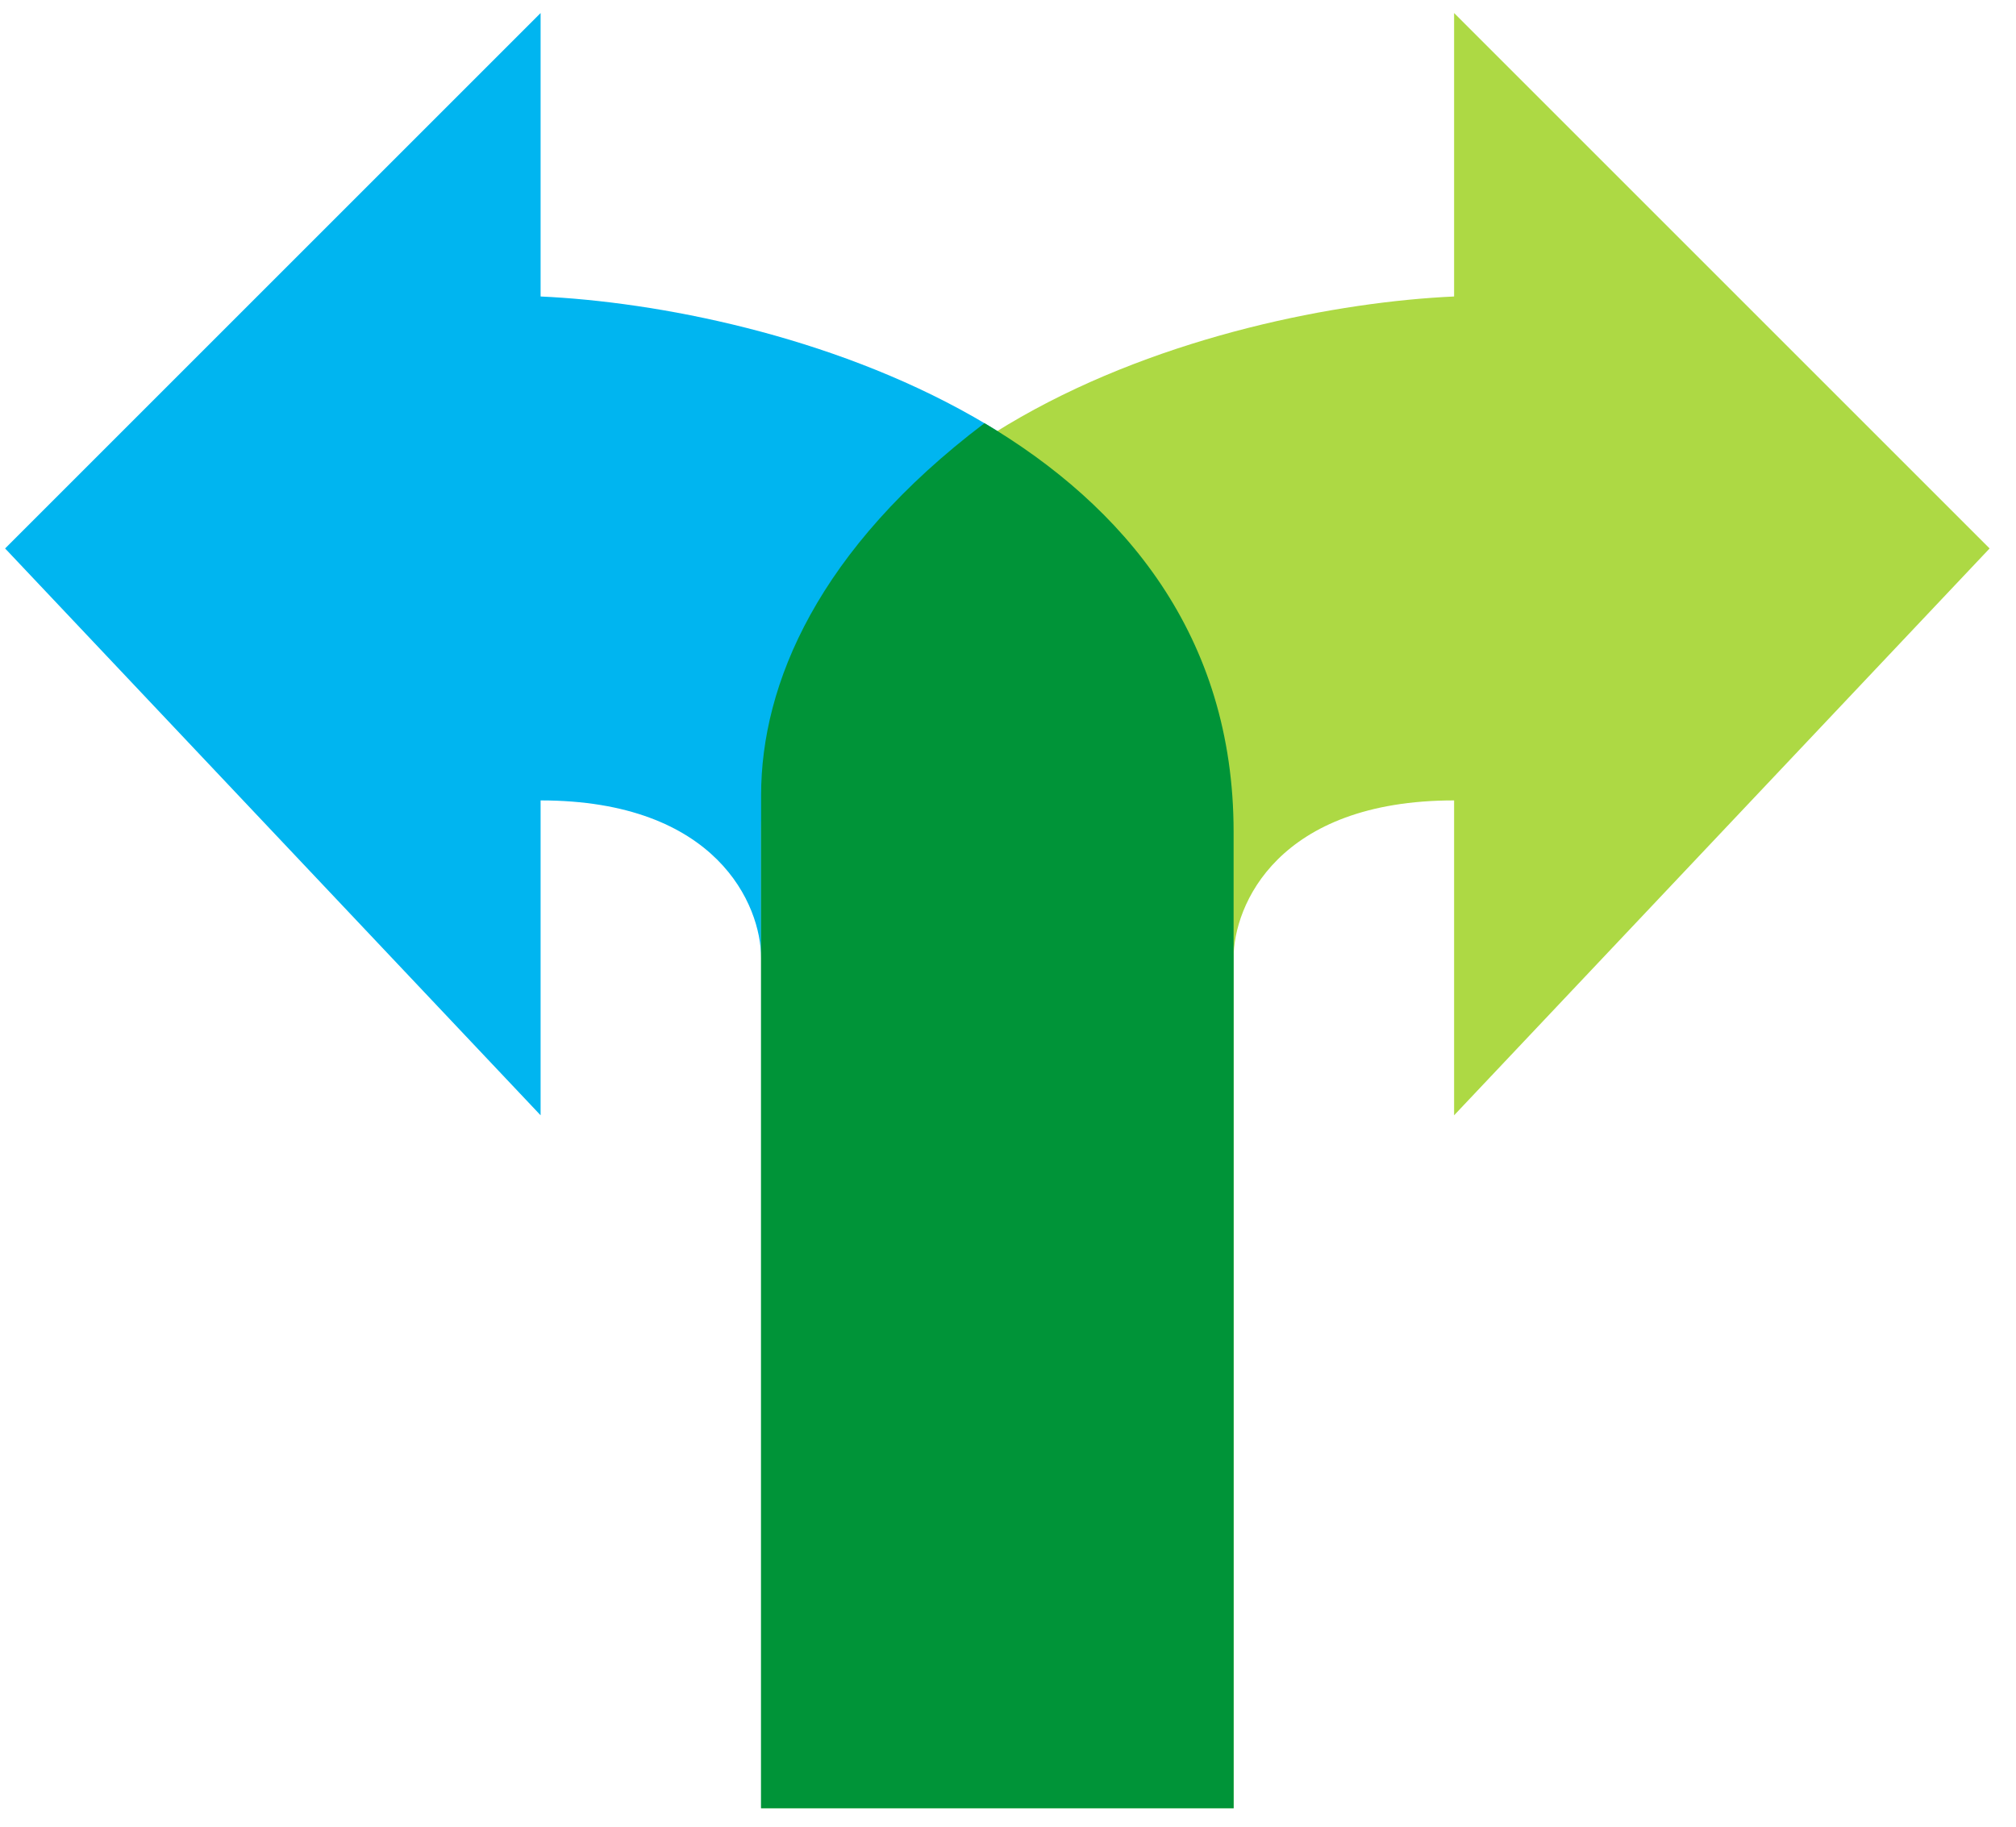 <svg width="32" height="29" viewBox="0 0 32 29" fill="none" xmlns="http://www.w3.org/2000/svg">
<path d="M12.081 15.207V28.706H19.581V13.207C19.581 6.807 12.248 4.873 8.581 4.707V0.207L0.081 8.707L8.581 17.706V12.707C11.381 12.707 12.081 14.373 12.081 15.207Z" fill="#00B5F0"/>
<path d="M19.581 15.207V28.706H12.081V13.207C12.081 6.807 19.414 4.873 23.081 4.707V0.207L31.581 8.707L23.081 17.706V12.707C20.281 12.707 19.581 14.373 19.581 15.207Z" fill="#ADD944"/>
<path d="M19.581 28.706H12.081V15.207V12.625C12.081 10.858 12.986 8.717 15.627 6.718C17.838 8.028 19.581 10.087 19.581 13.207V28.706Z" fill="#009438"/>
</svg>
